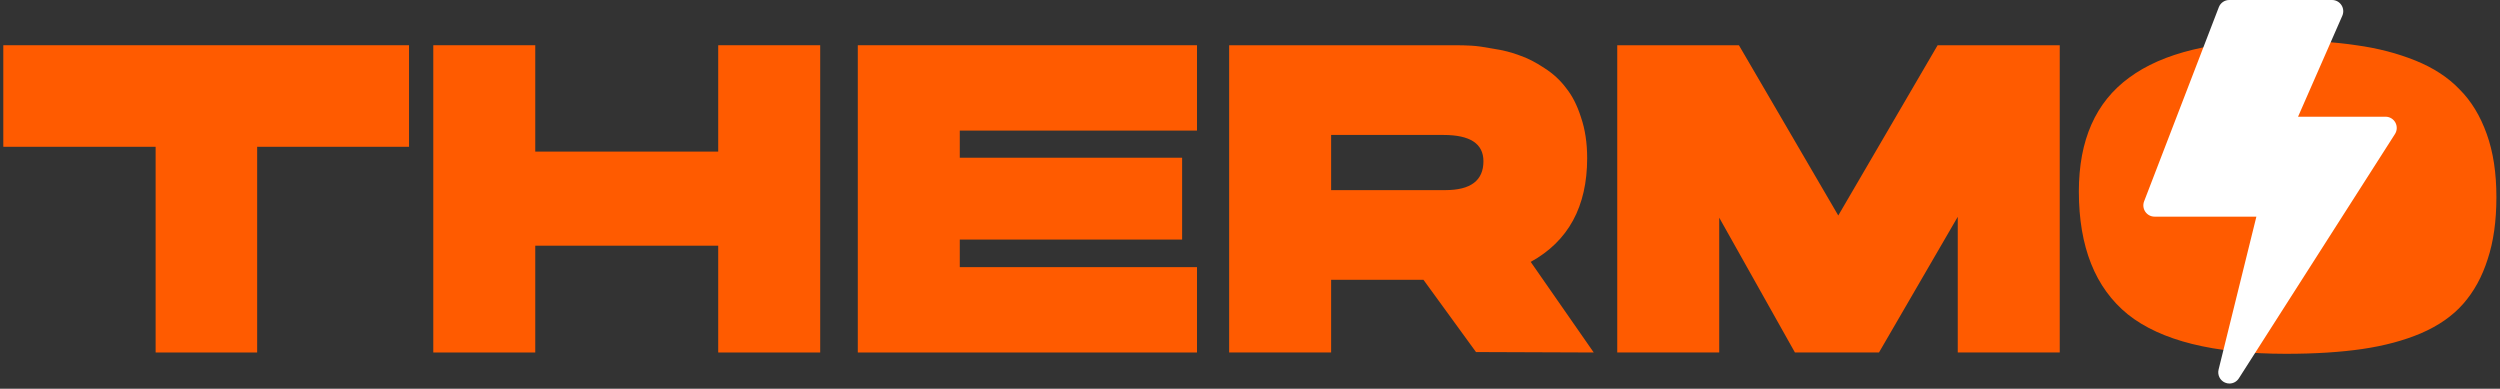 <svg xmlns="http://www.w3.org/2000/svg" width="328" height="51" viewBox="0 0 328 51" fill="none"><rect x="0" y="0" width="328" height="51" fill="#333333" stroke="none"/><circle cx="300.5" cy="26.5" r="13.5" fill="#FF5B00"></circle><path d="M0.434 5.935H53.665V19.258H33.739V46.247H20.417V19.258H0.434V5.935Z" fill="#FF5B00"></path><path d="M94.23 5.935H107.61V46.247H94.23V32.235H70.227V46.247H56.848V5.935H70.227V19.889H94.23V5.935Z" fill="#FF5B00"></path><path d="M112.543 5.935H157.046V17.133H125.923V20.693H155.094V31.431H125.923V35.049H157.046V46.247H112.543V5.935Z" fill="#FF5B00"></path><path d="M161.264 5.935H190.894C191.66 5.935 192.387 5.955 193.076 5.993C193.766 6.031 194.723 6.165 195.948 6.395C197.211 6.586 198.34 6.873 199.336 7.256C200.369 7.601 201.46 8.156 202.609 8.921C203.757 9.649 204.714 10.529 205.48 11.563C206.284 12.558 206.935 13.841 207.432 15.41C207.968 16.98 208.236 18.76 208.236 20.751C208.236 27.105 205.767 31.642 200.829 34.36L209.098 46.247L193.651 46.189L186.76 36.714H174.644V46.247H161.264V5.935ZM189.631 24.943C192.962 24.943 194.627 23.679 194.627 21.153C194.627 18.856 192.885 17.707 189.401 17.707H174.644V24.943H189.631Z" fill="#FF5B00"></path><path d="M246.521 46.247H235.496L225.562 28.56V46.247H212.182V5.935H228.146L241.181 28.273L254.216 5.935H270.237V46.247H256.858V28.445L246.521 46.247Z" fill="#FF5B00"></path><path d="M299.505 5.304C303.142 5.304 306.358 5.514 309.152 5.935C311.947 6.318 314.531 6.988 316.905 7.945C319.278 8.902 321.211 10.166 322.704 11.735C324.236 13.267 325.422 15.219 326.265 17.592C327.107 19.928 327.528 22.684 327.528 25.861C327.528 29 327.145 31.718 326.379 34.016C325.652 36.312 324.58 38.265 323.164 39.873C321.786 41.442 319.948 42.725 317.651 43.72C315.392 44.677 312.828 45.366 309.956 45.787C307.085 46.208 303.735 46.419 299.907 46.419C290.413 46.419 283.503 44.696 279.177 41.251C274.89 37.767 272.746 32.389 272.746 25.115C272.746 18.377 274.947 13.4 279.35 10.185C283.752 6.931 290.471 5.304 299.505 5.304ZM300.022 35.853C304.08 35.853 307.219 35.03 309.44 33.384C311.66 31.738 312.77 29.23 312.77 25.861C312.77 22.607 311.602 20.138 309.267 18.454C306.932 16.731 303.793 15.87 299.85 15.87C297.783 15.87 295.964 16.099 294.395 16.559C292.825 16.98 291.523 17.631 290.49 18.511C289.494 19.392 288.748 20.444 288.25 21.669C287.753 22.895 287.504 24.292 287.504 25.861C287.504 28.886 288.557 31.317 290.662 33.154C292.768 34.953 295.888 35.853 300.022 35.853Z" fill="#FF5B00"></path><path d="M292.501 50.319C292.306 50.319 292.109 50.28 291.921 50.198C291.262 49.912 290.905 49.189 291.078 48.489L296.038 28.423H282.674C282.19 28.423 281.738 28.183 281.464 27.782C281.191 27.381 281.132 26.87 281.306 26.417L291.11 0.942C291.329 0.374 291.872 0 292.478 0H305.968C306.464 0 306.926 0.252 307.197 0.669C307.468 1.086 307.511 1.613 307.311 2.069L301.505 15.313H312.987C313.523 15.313 314.017 15.607 314.274 16.08C314.531 16.553 314.511 17.13 314.221 17.583L293.736 49.641C293.459 50.075 292.988 50.319 292.501 50.319Z" fill="white"></path></svg>